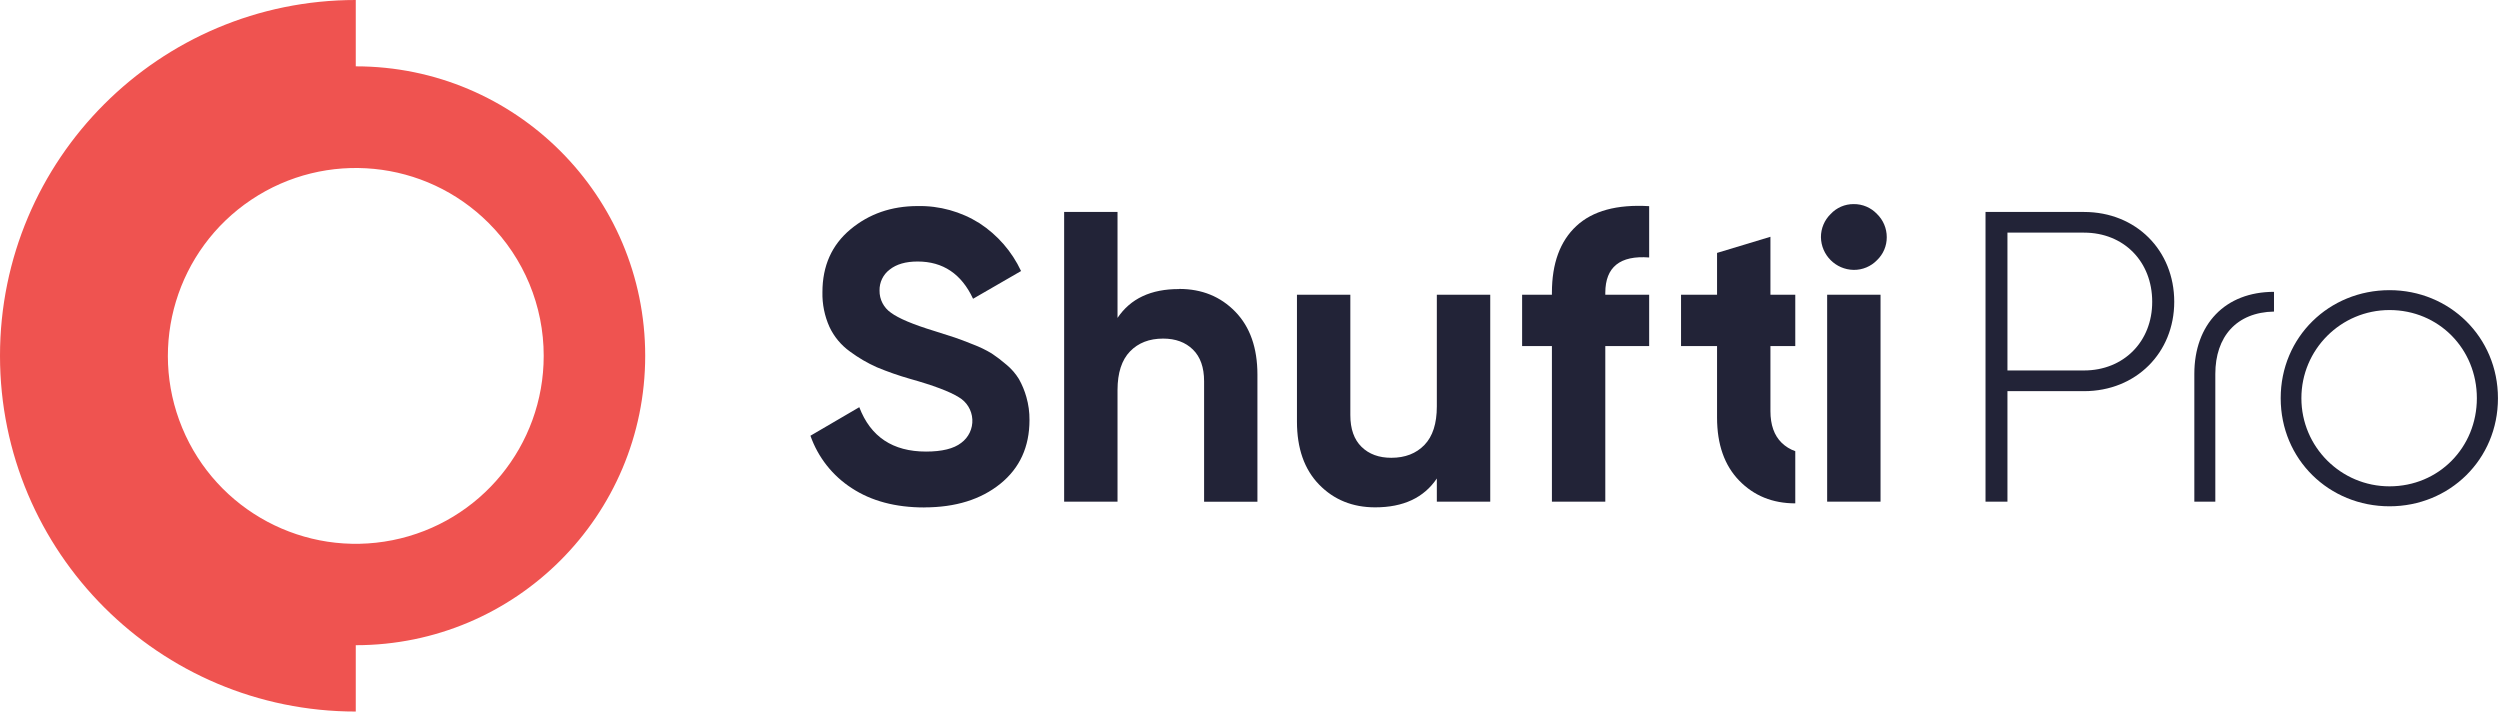 <?xml version="1.0" encoding="UTF-8"?>
<svg width="953px" height="272px" viewBox="0 0 953 272" version="1.1" xmlns="http://www.w3.org/2000/svg" xmlns:xlink="http://www.w3.org/1999/xlink">
    <!-- Generator: Sketch 54.1 (76490) - https://sketchapp.com -->
    <title>SP Dark Logo</title>
    <desc>Created with Sketch.</desc>
    <g id="Page-1" stroke="none" stroke-width="1" fill="none" fill-rule="evenodd">
        <g id="SP-Dark-Logo" fill-rule="nonzero">
            <path d="M352.33,193.44 C341.39,193.44 332.187,190.993 324.72,186.1 C317.381,181.376 311.827,174.337 308.94,166.1 L327.56,155.22 C331.853,166.5 340.333,172.14 353,172.14 C359.1,172.14 363.57,171.037 366.41,168.83 C369.25,166.749 370.848,163.374 370.656,159.858 C370.464,156.342 368.51,153.16 365.46,151.4 C361.987,149.24 355.783,146.907 346.85,144.4 C342.572,143.177 338.369,141.708 334.26,140 C330.63,138.384 327.189,136.371 324,134 C320.636,131.594 317.947,128.364 316.19,124.62 C314.323,120.454 313.408,115.924 313.51,111.36 C313.51,101.36 317.06,93.393 324.16,87.46 C331.26,81.527 339.803,78.557 349.79,78.55 C358.123,78.379 366.324,80.653 373.38,85.09 C380.261,89.569 385.751,95.884 389.23,103.32 L370.93,113.89 C366.517,104.417 359.47,99.683 349.79,99.69 C345.27,99.69 341.723,100.713 339.15,102.76 C336.646,104.647 335.206,107.626 335.28,110.76 C335.224,114.122 336.852,117.29 339.62,119.2 C342.507,121.36 348.053,123.693 356.26,126.2 C359.633,127.253 362.187,128.07 363.92,128.65 C365.65,129.23 368.02,130.12 371.01,131.33 C373.44,132.248 375.783,133.383 378.01,134.72 C379.966,136.019 381.836,137.442 383.61,138.98 C385.509,140.539 387.135,142.405 388.42,144.5 C389.636,146.669 390.59,148.975 391.26,151.37 C392.071,154.215 392.468,157.162 392.44,160.12 C392.44,170.333 388.733,178.433 381.32,184.42 C373.907,190.407 364.257,193.407 352.37,193.42 L352.33,193.44 Z" id="Path" fill="#222337"></path>
            <path d="M684.36,191.88 C675.727,191.88 668.6,188.987 662.98,183.2 C657.36,177.413 654.547,169.413 654.54,159.2 L654.54,131.91 L640.81,131.91 L640.81,112.35 L654.54,112.35 L654.54,96.41 L674.89,90.26 L674.89,112.35 L684.36,112.35 L684.36,131.91 L674.89,131.91 L674.89,156.7 C674.89,161.953 676.31,165.977 679.15,168.77 C680.628,170.215 682.407,171.314 684.36,171.99 L684.36,191.88 Z" id="Path" fill="#222337"></path>
            <path d="M866.86,118.77 C852.54,119.03 844.48,128.36 844.48,142.55 L844.48,191.23 L836.48,191.23 L836.48,142.55 C836.48,123.61 848.22,111.25 866.85,111.25 L866.85,118.77 L866.86,118.77 Z" id="Path" fill="#222337"></path>
            <path d="M910.89,110.61 C887.89,110.61 869.4,128.44 869.4,151.79 C869.4,175.14 887.85,193 910.89,193 C933.77,193 952.22,175.17 952.22,151.82 C952.22,128.47 933.77,110.61 910.89,110.61 Z M910.89,185.39 C892.333,185.39 877.29,170.347 877.29,151.79 C877.29,133.233 892.333,118.19 910.89,118.19 C929.66,118.19 944.18,133.02 944.18,151.79 C944.18,170.56 929.66,185.39 910.89,185.39 Z" id="Shape" fill="#222337"></path>
            <path d="M794.42,80.8 L756.88,80.8 L756.88,191.23 L765.24,191.23 L765.24,149.11 L794.42,149.11 C814.3,149.11 828.82,134.43 828.82,115.03 C828.82,95.47 814.3,80.8 794.42,80.8 Z M794.42,141.22 L765.24,141.22 L765.24,88.68 L794.42,88.68 C809.57,88.68 820.42,99.68 820.42,115.03 C820.46,130.17 809.57,141.22 794.42,141.22 Z" id="Shape" fill="#222337"></path>
            <path d="M706.6,102.88 C699.766,102.768 694.252,97.254 694.14,90.42 C694.126,87.092 695.465,83.901 697.85,81.58 C700.11,79.152 703.283,77.781 706.6,77.8 C709.971,77.757 713.206,79.128 715.52,81.58 C717.905,83.901 719.244,87.092 719.23,90.42 C719.25,93.723 717.908,96.888 715.52,99.17 C713.186,101.584 709.958,102.927 706.6,102.88 L706.6,102.88 Z" id="Path" fill="#222337"></path>
            <polygon id="Path" fill="#222337" points="696.51 191.23 696.51 112.35 716.86 112.35 716.86 191.23 696.51 191.23"></polygon>
            <path d="M628.66,98.15 C617.553,97.31 611.98,101.78 611.94,111.56 L611.94,112.35 L628.66,112.35 L628.66,131.91 L611.94,131.91 L611.94,191.23 L591.59,191.23 L591.59,131.91 L580.23,131.91 L580.23,112.35 L591.59,112.35 L591.59,111.56 C591.59,100.407 594.693,91.94 600.9,86.16 C607.107,80.38 616.36,77.857 628.66,78.59 L628.66,98.15 Z" id="Path" fill="#222337"></path>
            <path d="M547.72,112.35 L568.08,112.35 L568.08,191.23 L547.72,191.23 L547.72,182.4 C542.78,189.733 534.947,193.4 524.22,193.4 C515.593,193.4 508.467,190.507 502.84,184.72 C497.213,178.933 494.4,170.933 494.4,160.72 L494.4,112.35 L514.75,112.35 L514.75,158.26 C514.75,163.52 516.17,167.543 519.01,170.33 C521.85,173.117 525.637,174.51 530.37,174.51 C535.63,174.51 539.837,172.88 542.99,169.62 C546.143,166.36 547.72,161.467 547.72,154.94 L547.72,112.35 Z" id="Path" fill="#222337"></path>
            <path d="M449.51,110.14 C458.137,110.14 465.263,113.033 470.89,118.82 C476.517,124.607 479.33,132.607 479.33,142.82 L479.33,191.25 L459,191.25 L459,145.32 C459,140.06 457.58,136.037 454.74,133.25 C451.9,130.463 448.113,129.07 443.38,129.07 C438.12,129.07 433.913,130.7 430.76,133.96 C427.607,137.22 426.02,142.11 426,148.63 L426,191.23 L405.65,191.23 L405.65,80.8 L426,80.8 L426,121.19 C430.94,113.817 438.773,110.15 449.5,110.19 L449.51,110.14 Z" id="Path" fill="#222337"></path>
            <path d="M135.62,25.29 C196.554,25.29 245.95,74.686 245.95,135.62 C245.95,196.554 196.554,245.95 135.62,245.95 L135.62,271.24 C60.719,271.24 9.17270957e-15,210.521 0,135.62 C-9.17270957e-15,60.719 60.719,1.37590644e-14 135.62,0 L135.62,25.29 Z M186.26,85 C162.086,60.846 124.217,57.131 95.811,76.128 C67.404,95.125 56.373,131.542 69.464,163.109 C82.554,194.675 116.12,212.599 149.633,205.918 C183.147,199.237 207.274,169.813 207.26,135.64 C207.278,116.638 199.721,98.412 186.26,85 L186.26,85 Z" id="Shape" fill="#EF5350"></path>
        </g>
    </g>
</svg>